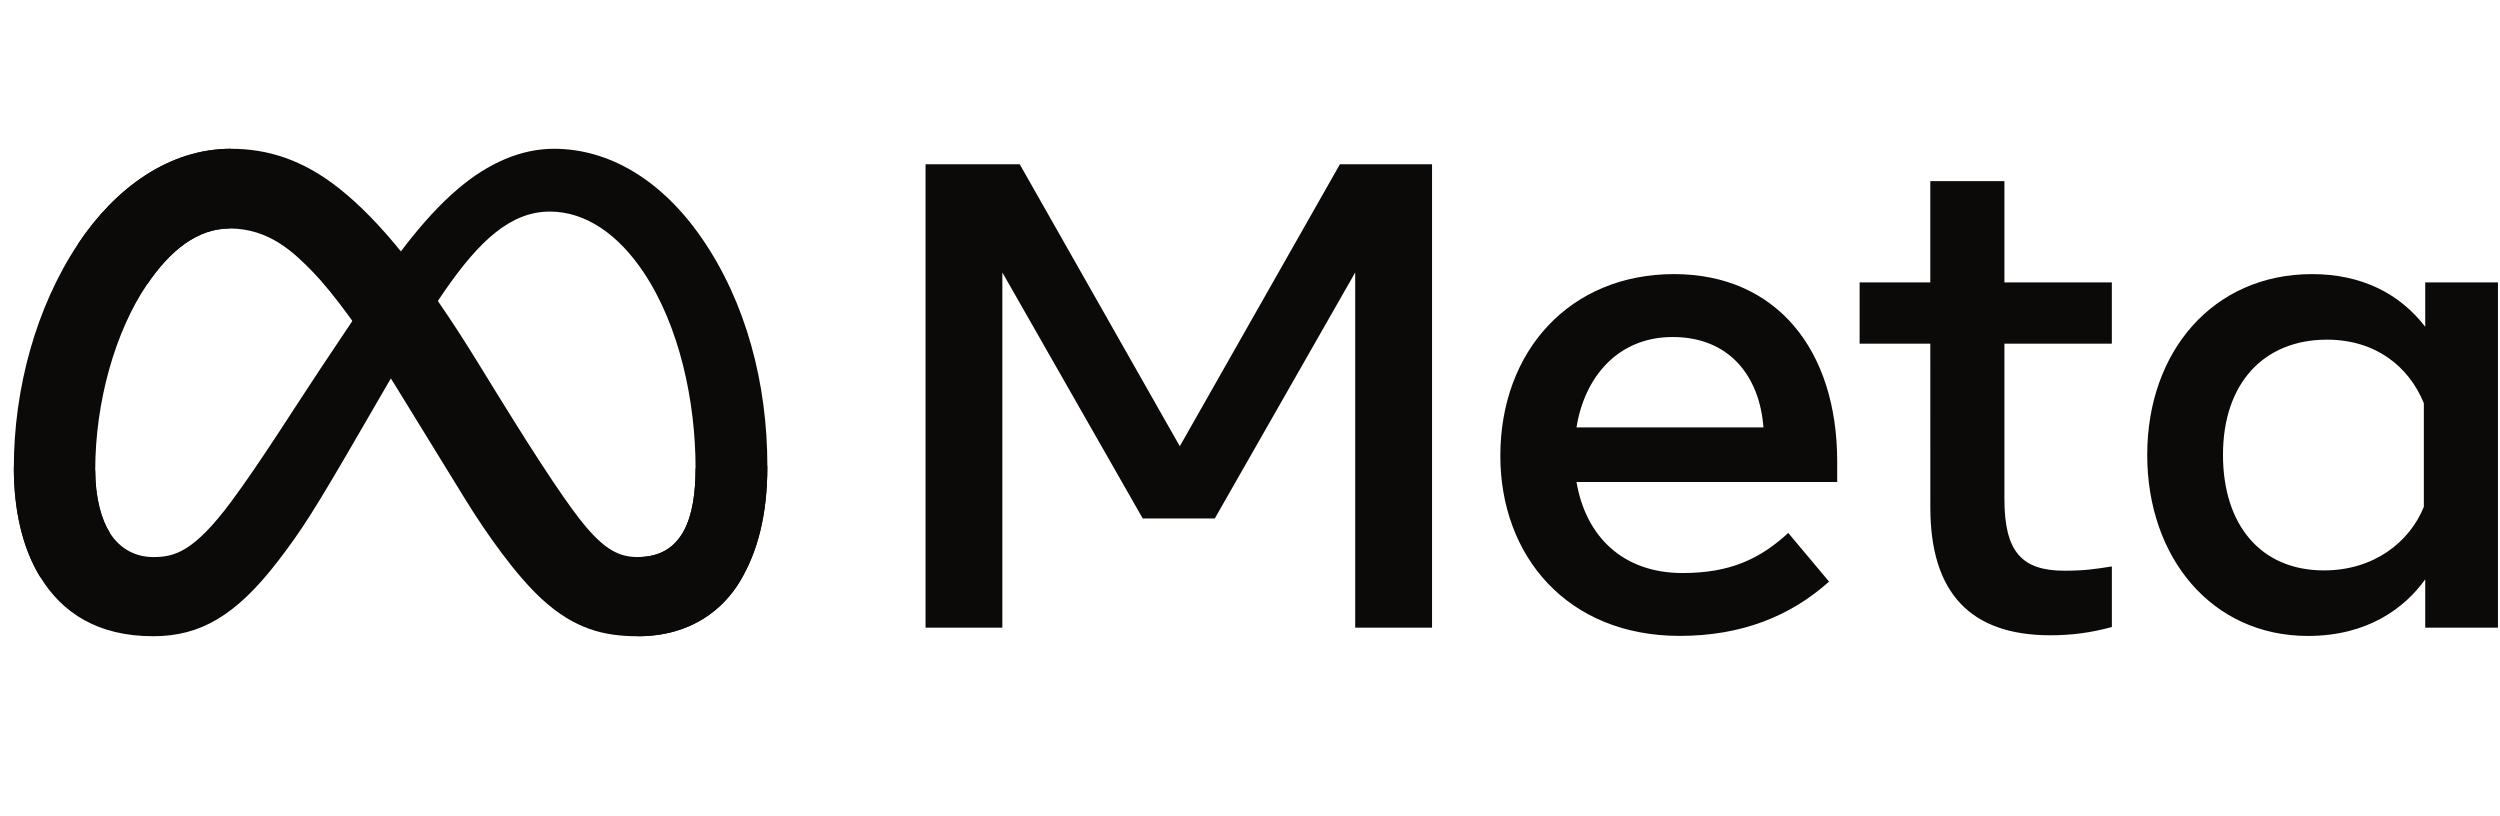 <svg width="98" height="32" viewBox="0 0 98 32" fill="none" xmlns="http://www.w3.org/2000/svg">
<path d="M3.733 18.434C3.733 19.532 3.981 20.376 4.304 20.886C4.728 21.554 5.361 21.837 6.006 21.837C6.838 21.837 7.599 21.636 9.066 19.66C10.241 18.077 11.626 15.854 12.557 14.46L14.135 12.099C15.231 10.459 16.499 8.636 17.954 7.401C19.141 6.393 20.422 5.832 21.712 5.832C23.876 5.832 25.938 7.053 27.516 9.344C29.242 11.853 30.081 15.013 30.081 18.275C30.081 20.214 29.688 21.638 29.021 22.764C28.376 23.852 27.119 24.94 25.003 24.94V21.836C26.814 21.836 27.266 20.216 27.266 18.361C27.266 15.718 26.633 12.785 25.239 10.689C24.25 9.202 22.968 8.294 21.557 8.294C20.032 8.294 18.805 9.414 17.425 11.412C16.692 12.473 15.938 13.767 15.094 15.226L14.163 16.832C12.293 20.061 11.819 20.795 10.886 22.009C9.248 24.134 7.849 24.94 6.007 24.94C3.823 24.94 2.441 24.019 1.585 22.63C0.885 21.499 0.542 20.015 0.542 18.322L3.733 18.434Z" fill="#0C0A09"/>
<path d="M3.058 9.563C4.52 7.367 6.631 5.832 9.053 5.832C10.455 5.832 11.849 6.237 13.304 7.394C14.897 8.659 16.593 10.742 18.711 14.178L19.47 15.411C21.303 18.384 22.345 19.913 22.955 20.635C23.74 21.561 24.289 21.837 25.003 21.837C26.815 21.837 27.266 20.217 27.266 18.362L30.08 18.276C30.08 20.215 29.687 21.639 29.02 22.765C28.375 23.853 27.117 24.941 25.002 24.941C23.688 24.941 22.522 24.663 21.235 23.479C20.245 22.571 19.087 20.958 18.197 19.506L15.548 15.197C14.219 13.033 13 11.421 12.293 10.691C11.534 9.906 10.559 8.957 9.001 8.957C7.74 8.957 6.67 9.818 5.774 11.137L3.058 9.563Z" fill="#0C0A09"/>
<path d="M9.001 8.956C7.74 8.956 6.67 9.817 5.774 11.136C4.507 12.998 3.733 15.77 3.733 18.434C3.733 19.532 3.981 20.376 4.304 20.886L1.584 22.631C0.885 21.499 0.542 20.015 0.542 18.322C0.542 15.246 1.409 12.04 3.058 9.563C4.52 7.367 6.631 5.832 9.053 5.832L9.001 8.956Z" fill="#0C0A09"/>
<path d="M36.282 6.438H39.973L46.248 17.493L52.525 6.438H56.136V24.605H53.124V10.681L47.62 20.323H44.795L39.292 10.681V24.604H36.281V6.438H36.282ZM65.569 13.211C63.41 13.211 62.11 14.794 61.799 16.754H69.127C68.975 14.735 67.78 13.211 65.569 13.211ZM58.813 17.87C58.813 13.746 61.55 10.745 65.621 10.745C69.627 10.745 72.018 13.708 72.018 18.09V18.895H61.799C62.161 21.027 63.614 22.463 65.956 22.463C67.824 22.463 68.992 21.908 70.1 20.892L71.699 22.799C70.192 24.149 68.275 24.927 65.848 24.927C61.44 24.929 58.813 21.798 58.813 17.87ZM75.668 13.471H72.897V11.071H75.668V7.1H78.573V11.071H82.784V13.471H78.573V19.557C78.573 21.635 79.255 22.372 80.932 22.372C81.697 22.372 82.136 22.308 82.785 22.204V24.579C81.977 24.801 81.207 24.903 80.373 24.903C77.237 24.903 75.669 23.234 75.669 19.895L75.668 13.471ZM95.015 15.806C94.432 14.372 93.13 13.315 91.218 13.315C88.732 13.315 87.141 15.033 87.141 17.831C87.141 20.559 88.606 22.36 91.099 22.36C93.058 22.36 94.457 21.249 95.015 19.867V15.806ZM97.92 24.604H95.069V22.709C94.272 23.825 92.822 24.929 90.473 24.929C86.695 24.929 84.171 21.849 84.171 17.831C84.171 13.775 86.757 10.745 90.633 10.745C92.55 10.745 94.053 11.491 95.069 12.809V11.071H97.92V24.604Z" fill="#0C0A09"/>
</svg>
